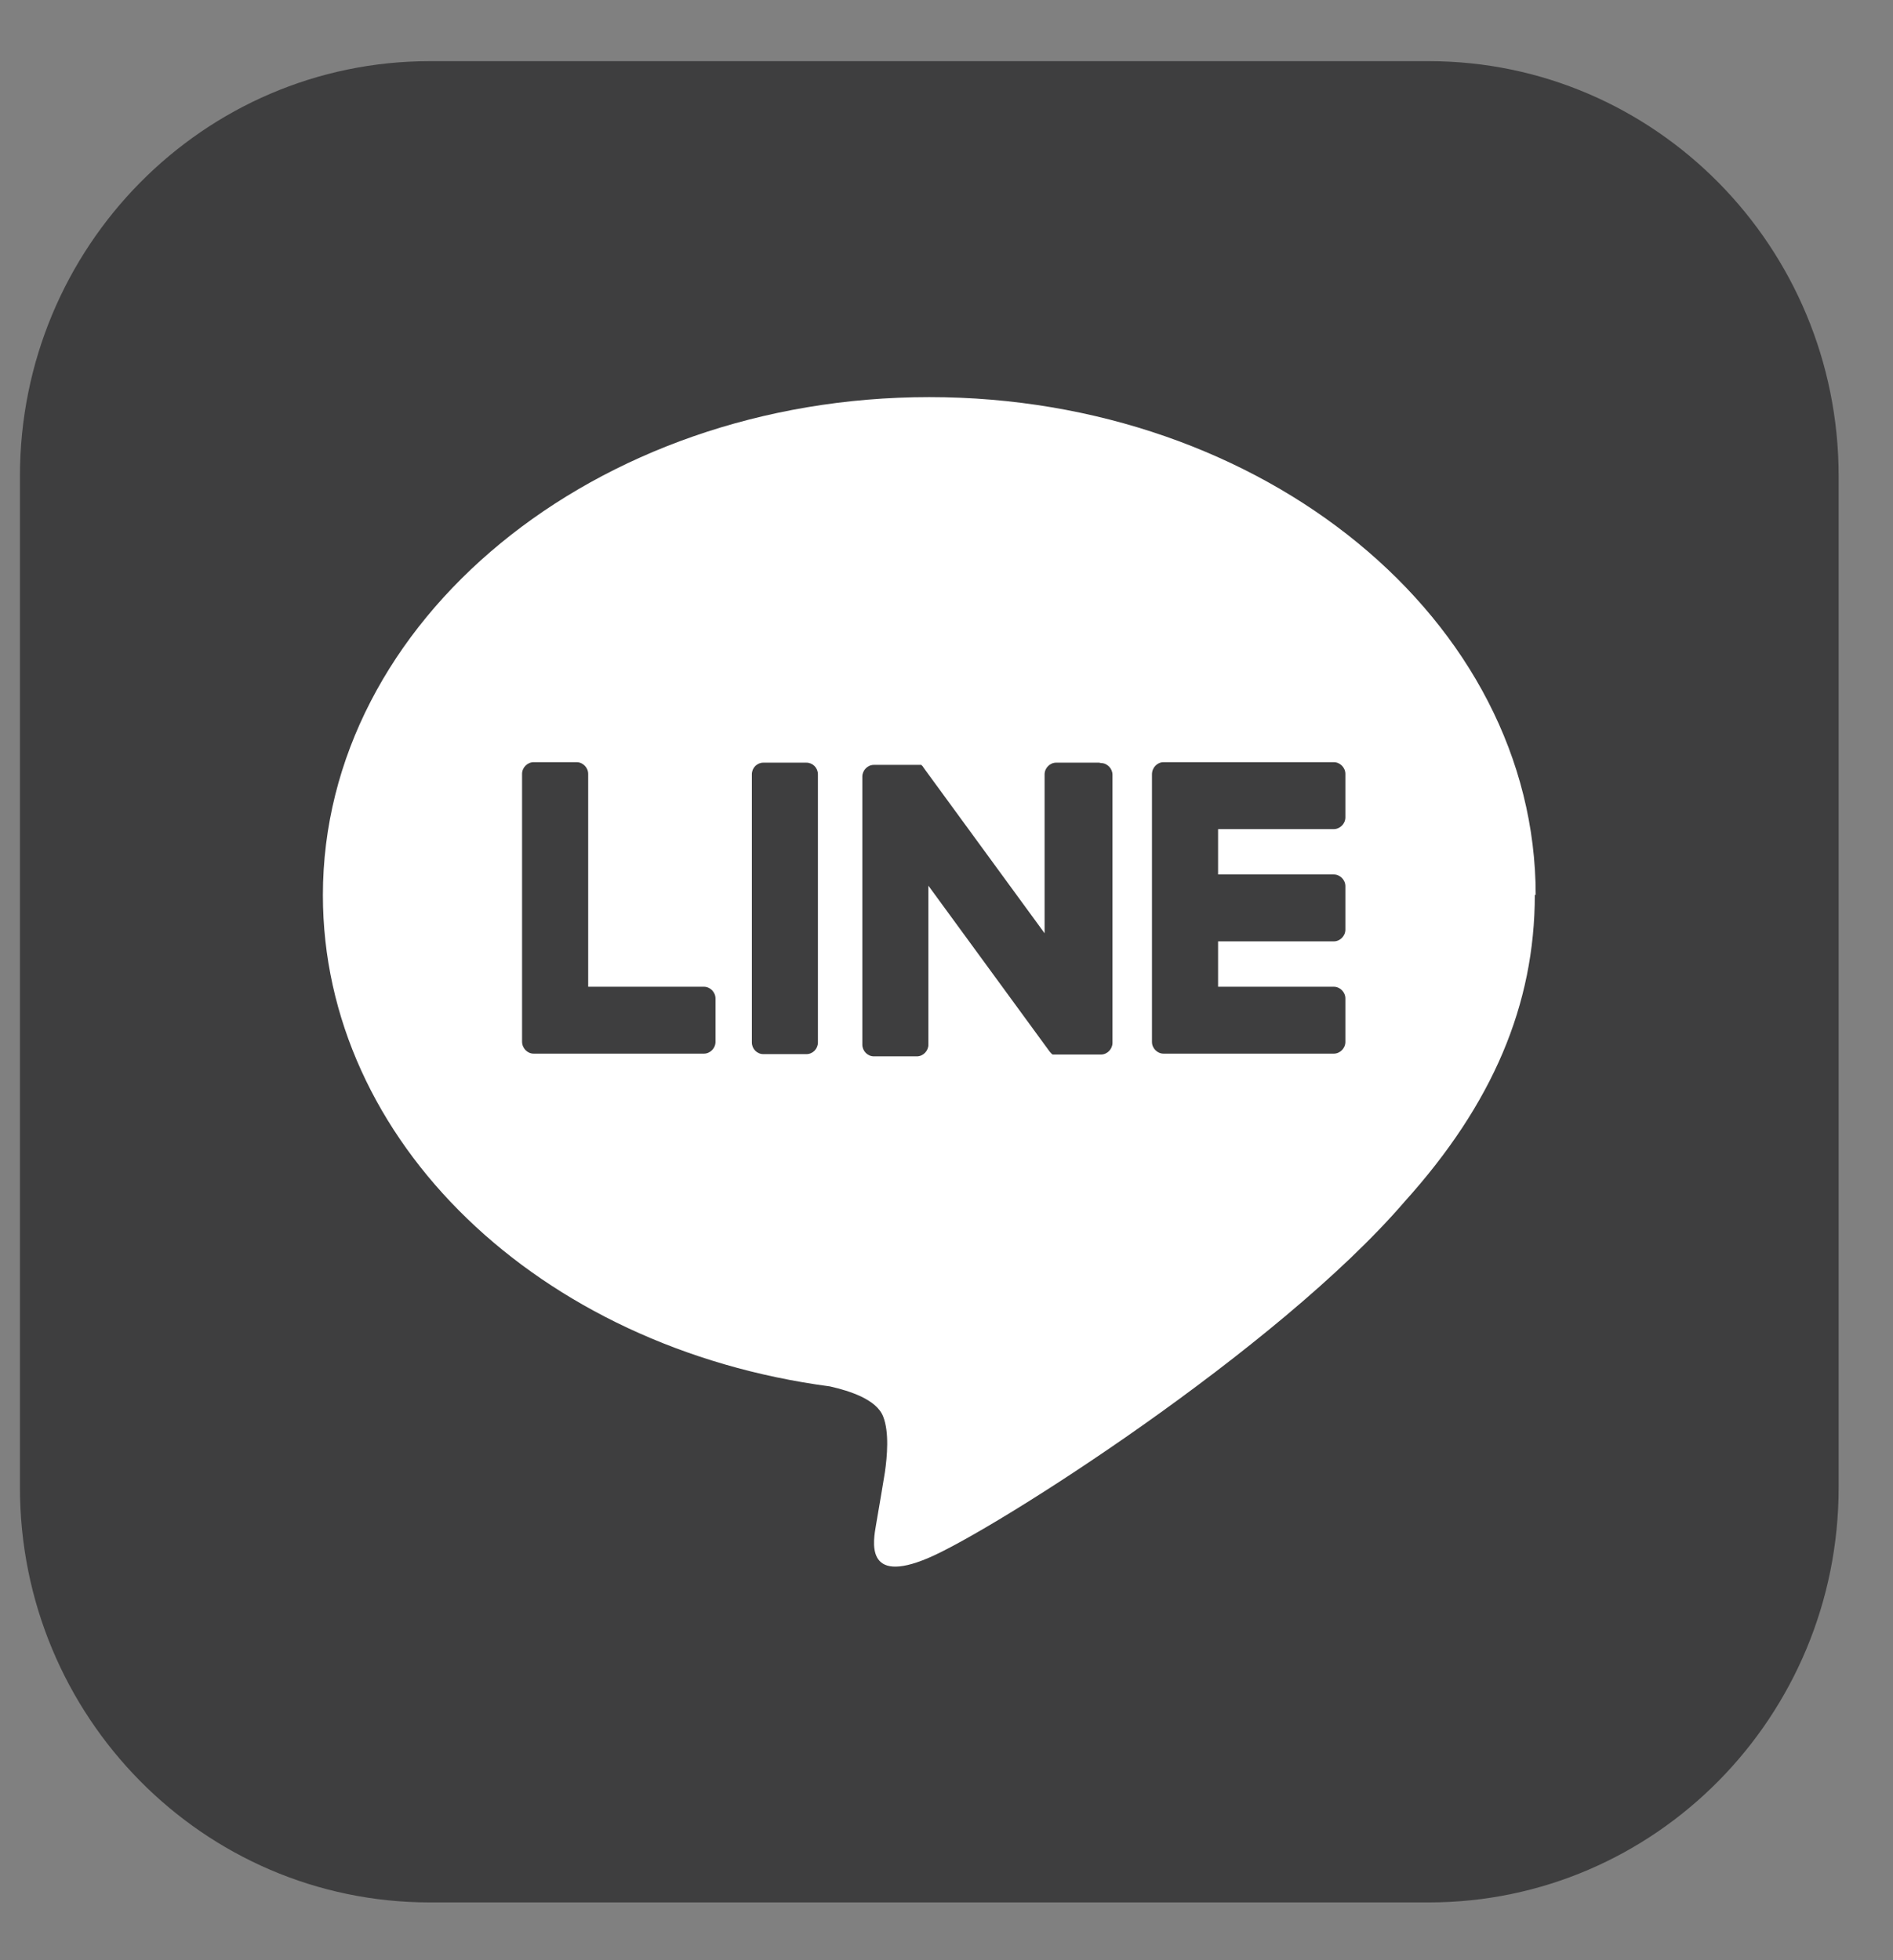<svg width="28" height="29" viewBox="0 0 28 29" fill="none" xmlns="http://www.w3.org/2000/svg">
<rect x="0" y="0" width="28" height="29" fill="#808080" stroke="none"/>
<path d="M21.134 0.905H6.357C3.009 0.905 0.295 3.654 0.295 7.044V22.006C0.295 25.396 3.009 28.145 6.357 28.145H21.134C24.482 28.145 27.196 25.396 27.196 22.006V7.044C27.196 3.654 24.482 0.905 21.134 0.905Z" fill="#3E3E3F"/>
<path d="M22.715 13.243C22.715 9.177 18.693 5.875 13.745 5.875C8.798 5.875 4.776 9.183 4.776 13.243C4.776 16.884 7.965 19.94 12.276 20.511C12.571 20.578 12.965 20.704 13.063 20.956C13.155 21.189 13.122 21.548 13.089 21.78C13.089 21.78 12.984 22.418 12.958 22.557C12.919 22.79 12.781 23.454 13.732 23.049C14.69 22.644 18.896 19.966 20.779 17.774C22.078 16.332 22.702 14.864 22.702 13.236L22.715 13.243Z" fill="white"/>
<path d="M19.729 15.588H17.21C17.118 15.588 17.039 15.508 17.039 15.415V11.456C17.039 11.356 17.118 11.276 17.21 11.276H19.729C19.821 11.276 19.9 11.356 19.9 11.449V12.093C19.9 12.186 19.821 12.266 19.729 12.266H18.017V12.937H19.729C19.821 12.937 19.9 13.017 19.9 13.11V13.754C19.9 13.847 19.821 13.927 19.729 13.927H18.017V14.598H19.729C19.821 14.598 19.9 14.678 19.9 14.771V15.415C19.9 15.508 19.821 15.588 19.729 15.588Z" fill="#3E3E3F"/>
<path d="M10.412 15.588C10.504 15.588 10.583 15.508 10.583 15.415V14.771C10.583 14.678 10.504 14.598 10.412 14.598H8.7V11.449C8.7 11.356 8.621 11.276 8.529 11.276H7.893C7.801 11.276 7.722 11.356 7.722 11.449V15.409C7.722 15.508 7.801 15.588 7.893 15.588H10.412Z" fill="#3E3E3F"/>
<path d="M11.928 11.283H11.291C11.197 11.283 11.121 11.36 11.121 11.456V15.422C11.121 15.517 11.197 15.595 11.291 15.595H11.928C12.022 15.595 12.098 15.517 12.098 15.422V11.456C12.098 11.36 12.022 11.283 11.928 11.283Z" fill="#3E3E3F"/>
<path d="M16.258 11.283H15.622C15.53 11.283 15.451 11.362 15.451 11.456V13.807L13.66 11.356C13.66 11.356 13.654 11.342 13.647 11.336C13.647 11.336 13.64 11.329 13.634 11.323C13.634 11.323 13.634 11.323 13.627 11.316C13.627 11.316 13.627 11.316 13.621 11.316C13.621 11.316 13.621 11.316 13.614 11.316C13.614 11.316 13.608 11.316 13.601 11.316C13.601 11.316 13.595 11.316 13.588 11.316C13.588 11.316 13.581 11.316 13.575 11.316C13.575 11.316 13.575 11.316 13.568 11.316C13.568 11.316 13.568 11.316 13.562 11.316C13.562 11.316 13.562 11.316 13.555 11.316H12.925C12.833 11.316 12.755 11.396 12.755 11.489V15.455C12.755 15.548 12.833 15.628 12.925 15.628H13.562C13.654 15.628 13.732 15.548 13.732 15.455V13.103L15.524 15.555C15.524 15.555 15.55 15.588 15.569 15.601C15.569 15.601 15.576 15.601 15.583 15.601C15.583 15.601 15.583 15.601 15.589 15.601C15.589 15.601 15.589 15.601 15.596 15.601C15.596 15.601 15.602 15.601 15.609 15.601C15.622 15.601 15.635 15.601 15.655 15.601H16.285C16.377 15.601 16.455 15.521 16.455 15.428V11.462C16.455 11.369 16.377 11.289 16.285 11.289L16.258 11.283Z" fill="#3E3E3F"/>
</svg>
